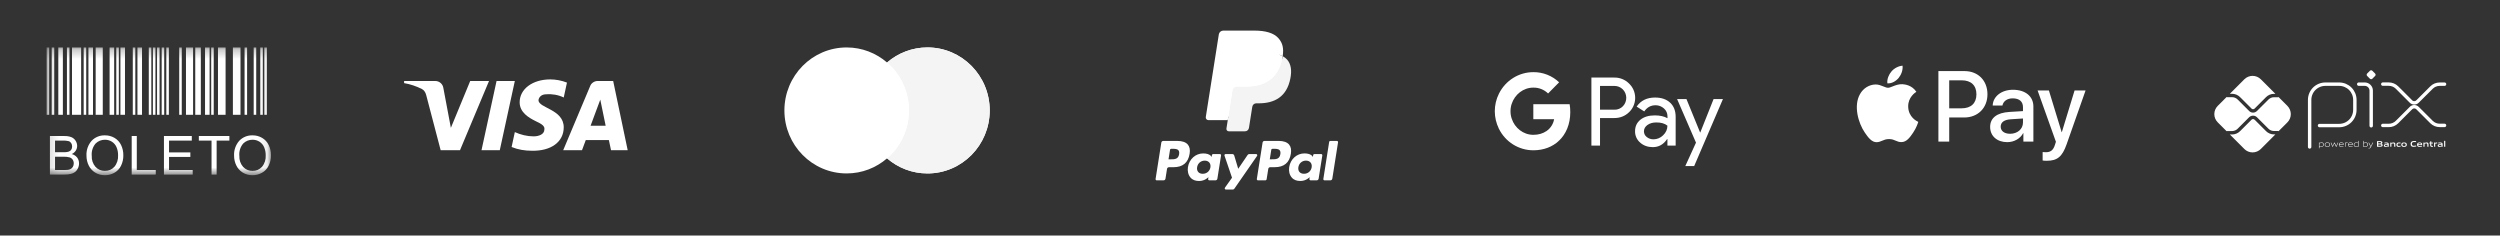 <svg xmlns="http://www.w3.org/2000/svg" width="276" height="26" viewBox="0 0 276 26" fill="none"><rect x="0" y="0" width="276" height="26" fill="#333333" stroke="none"/><g clip-path="url(#clip0_4005_249)"><mask id="mask0_4005_249" style="mask-type:luminance" maskUnits="userSpaceOnUse" x="5" y="5" width="25" height="15"><path d="M29.912 5.24H5.148V19.345H29.912V5.24Z" fill="white"></path></mask><g mask="url(#mask0_4005_249)"><path d="M5.148 5.24H5.428V12.673H5.148V5.24ZM5.708 5.24H5.988V12.673H5.708V5.24ZM7.389 5.24H7.669V12.673H7.389V5.24ZM12.838 5.24H13.118V12.673H12.838V5.24ZM14.659 5.24H14.939V12.673H14.659V5.24ZM16.426 5.24H16.706V12.673H16.426V5.24ZM16.881 5.24H17.161V12.673H16.881L16.881 5.24ZM17.337 5.24H17.617V12.673H17.337V5.24ZM17.849 5.24H18.129V12.673H17.849L17.849 5.24ZM18.362 5.24H18.642V12.673H18.362V5.24ZM19.786 5.24H20.066V12.673H19.785L19.786 5.24ZM23.317 5.24H23.596V12.673H23.317V5.24ZM27 5.24H27.279V12.673H27V5.24ZM28.007 5.24H28.287V12.673H28.007V5.24ZM28.735 5.24H29.015V12.673H28.735V5.24ZM29.183 5.24H29.463V12.673H29.183V5.24ZM9.238 5.24H9.518V12.673H9.238V5.24ZM6.437 5.24H6.941V12.673H6.437V5.24ZM9.763 5.24H10.267V12.673H9.763V5.24ZM12.099 5.24H12.603V12.673H12.099V5.24ZM13.295 5.24H13.799V12.673H13.295V5.24ZM15.174 5.24H15.678V12.673H15.174V5.24ZM20.532 5.24H21.316V12.673H20.532V5.24ZM21.556 5.24H22.172V12.673H21.555L21.556 5.24ZM22.636 5.24H23.14V12.673H22.636V5.24ZM24.065 5.24H24.905V12.673H24.065V5.24ZM25.711 5.24H26.551V12.673H25.711V5.24ZM7.949 5.24H8.957V12.673H7.949V5.24ZM10.562 5.24H11.346V12.673H10.562V5.24Z" fill="white"></path><path d="M5.512 19.272V15.018H7.108C7.375 15.008 7.641 15.052 7.89 15.147C8.081 15.229 8.243 15.368 8.351 15.545C8.459 15.712 8.517 15.907 8.518 16.106C8.518 16.288 8.467 16.466 8.371 16.62C8.262 16.789 8.107 16.924 7.924 17.009C8.158 17.069 8.367 17.204 8.518 17.394C8.657 17.58 8.73 17.806 8.725 18.039C8.727 18.231 8.684 18.421 8.599 18.594C8.528 18.75 8.42 18.885 8.286 18.991C8.146 19.091 7.988 19.163 7.82 19.201C7.595 19.253 7.365 19.277 7.134 19.273L5.512 19.272ZM6.075 16.806H6.995C7.175 16.813 7.355 16.796 7.53 16.757C7.658 16.724 7.772 16.65 7.853 16.545C7.929 16.436 7.967 16.306 7.962 16.174C7.965 16.042 7.929 15.913 7.861 15.801C7.795 15.695 7.693 15.616 7.573 15.58C7.361 15.531 7.143 15.511 6.926 15.52H6.075L6.075 16.806ZM6.075 18.77H7.134C7.262 18.774 7.391 18.767 7.518 18.75C7.633 18.732 7.743 18.691 7.843 18.631C7.934 18.573 8.008 18.491 8.057 18.394C8.115 18.284 8.144 18.161 8.142 18.037C8.146 17.889 8.103 17.744 8.02 17.621C7.938 17.503 7.819 17.417 7.682 17.375C7.479 17.32 7.269 17.296 7.059 17.303H6.075V18.77ZM9.548 17.201C9.512 16.595 9.716 15.999 10.116 15.542C10.305 15.344 10.533 15.188 10.787 15.085C11.04 14.982 11.312 14.933 11.585 14.943C11.958 14.938 12.325 15.035 12.647 15.224C12.96 15.409 13.21 15.682 13.368 16.009C13.538 16.366 13.623 16.757 13.616 17.151C13.623 17.552 13.534 17.949 13.356 18.309C13.194 18.636 12.936 18.906 12.616 19.082C12.299 19.256 11.944 19.346 11.583 19.344C11.205 19.351 10.833 19.25 10.509 19.055C10.198 18.866 9.949 18.591 9.792 18.262C9.63 17.932 9.547 17.569 9.548 17.201ZM10.129 17.21C10.104 17.652 10.254 18.087 10.544 18.422C10.676 18.565 10.836 18.679 11.015 18.756C11.194 18.832 11.388 18.869 11.582 18.864C11.778 18.869 11.973 18.832 12.152 18.755C12.332 18.677 12.493 18.562 12.625 18.417C12.918 18.062 13.065 17.608 13.035 17.148C13.043 16.837 12.984 16.528 12.862 16.242C12.755 15.995 12.576 15.785 12.349 15.641C12.122 15.498 11.858 15.424 11.59 15.427C11.4 15.425 11.211 15.459 11.034 15.53C10.858 15.6 10.697 15.705 10.561 15.838C10.4 16.026 10.279 16.244 10.205 16.479C10.13 16.715 10.104 16.964 10.129 17.21ZM14.539 19.273V15.018H15.102V18.77H17.197V19.272L14.539 19.273ZM18.099 19.273V15.018H21.175V15.52H18.662V16.824H21.015V17.323H18.662V18.77H21.274V19.273L18.099 19.273ZM23.354 19.273V15.52H21.952V15.018H25.324V15.52H23.917V19.272L23.354 19.273ZM25.843 17.201C25.808 16.595 26.013 15.999 26.413 15.542C26.602 15.344 26.83 15.188 27.083 15.085C27.336 14.982 27.608 14.933 27.882 14.943C28.255 14.938 28.622 15.035 28.944 15.225C29.256 15.409 29.507 15.683 29.665 16.01C29.835 16.366 29.919 16.757 29.912 17.151C29.919 17.553 29.83 17.95 29.652 18.309C29.489 18.637 29.23 18.907 28.909 19.082C28.593 19.257 28.237 19.347 27.876 19.345C27.498 19.351 27.126 19.251 26.802 19.055C26.492 18.866 26.243 18.591 26.087 18.262C25.925 17.932 25.842 17.569 25.843 17.201ZM26.424 17.21C26.4 17.652 26.549 18.087 26.84 18.422C26.971 18.565 27.131 18.679 27.311 18.756C27.49 18.832 27.683 18.869 27.878 18.864C28.074 18.87 28.269 18.833 28.45 18.756C28.63 18.678 28.792 18.563 28.924 18.417C29.217 18.062 29.364 17.609 29.334 17.149C29.34 16.837 29.279 16.528 29.156 16.242C29.049 15.995 28.87 15.786 28.642 15.641C28.415 15.499 28.152 15.425 27.884 15.428C27.694 15.425 27.505 15.46 27.328 15.53C27.152 15.601 26.991 15.706 26.855 15.839C26.695 16.026 26.574 16.244 26.5 16.48C26.425 16.715 26.4 16.964 26.424 17.21Z" fill="white"></path></g><path fill-rule="evenodd" clip-rule="evenodd" d="M50.784 16.582H48.648L47.046 10.471C46.97 10.19 46.809 9.941 46.571 9.824C45.979 9.53 45.326 9.295 44.613 9.177V8.942H48.054C48.529 8.942 48.886 9.295 48.945 9.706L49.776 14.114L51.911 8.942H53.988L50.784 16.582ZM55.176 16.582H53.158L54.819 8.942H56.837L55.176 16.582ZM59.447 11.058C59.506 10.647 59.862 10.412 60.278 10.412C60.931 10.352 61.642 10.471 62.236 10.764L62.592 9.119C61.999 8.884 61.346 8.766 60.753 8.766C58.795 8.766 57.37 9.824 57.37 11.293C57.37 12.41 58.379 12.997 59.092 13.35C59.862 13.703 60.159 13.938 60.1 14.29C60.1 14.819 59.506 15.054 58.914 15.054C58.201 15.054 57.489 14.878 56.837 14.584L56.481 16.23C57.193 16.523 57.964 16.641 58.676 16.641C60.872 16.699 62.236 15.642 62.236 14.055C62.236 12.057 59.447 11.939 59.447 11.058ZM69.297 16.582L67.695 8.942H65.974C65.618 8.942 65.262 9.177 65.143 9.53L62.177 16.582H64.254L64.668 15.466H67.22L67.457 16.582H69.297ZM66.271 10.999L66.864 13.879H65.202L66.271 10.999Z" fill="white"></path><path d="M102.391 5.238C106.188 5.238 109.266 8.352 109.266 12.193C109.265 16.034 106.188 19.147 102.391 19.147C100.688 19.147 99.132 18.52 97.931 17.483C96.73 18.52 95.174 19.147 93.472 19.147C89.676 19.147 86.598 16.034 86.598 12.193C86.598 8.352 89.676 5.238 93.472 5.238C95.174 5.238 96.731 5.865 97.931 6.901C99.132 5.865 100.689 5.238 102.391 5.238Z" fill="white"></path><path d="M102.391 5.238C106.188 5.238 109.266 8.352 109.266 12.193C109.266 16.034 106.188 19.147 102.391 19.147C100.689 19.147 99.132 18.52 97.932 17.483C99.409 16.208 100.347 14.312 100.347 12.193C100.347 10.074 99.409 8.177 97.932 6.901C99.132 5.865 100.689 5.238 102.391 5.238Z" fill="#F4F4F4"></path><path d="M97.931 6.902C99.409 8.178 100.347 10.074 100.347 12.193C100.347 14.312 99.408 16.208 97.931 17.483C96.454 16.208 95.516 14.312 95.516 12.193C95.516 10.075 96.453 8.178 97.931 6.902Z" fill="white"></path><path fill-rule="evenodd" clip-rule="evenodd" d="M129.992 15.559H128.425C128.317 15.559 128.226 15.636 128.21 15.742L127.576 19.761C127.563 19.84 127.624 19.912 127.704 19.912H128.453C128.56 19.912 128.652 19.834 128.668 19.728L128.839 18.644C128.855 18.538 128.947 18.46 129.054 18.46H129.55C130.582 18.46 131.178 17.96 131.334 16.971C131.405 16.537 131.338 16.197 131.134 15.959C130.912 15.697 130.516 15.559 129.992 15.559ZM130.173 17.026C130.087 17.589 129.657 17.589 129.242 17.589H129.006L129.171 16.538C129.181 16.475 129.236 16.428 129.301 16.428H129.408C129.692 16.428 129.959 16.428 130.096 16.59C130.179 16.686 130.204 16.829 130.173 17.026ZM134.677 17.008H133.926C133.863 17.008 133.807 17.055 133.797 17.119L133.764 17.328L133.711 17.253C133.549 17.017 133.187 16.938 132.825 16.938C131.996 16.938 131.288 17.566 131.149 18.447C131.077 18.887 131.179 19.307 131.429 19.6C131.658 19.87 131.985 19.982 132.374 19.982C133.043 19.982 133.413 19.552 133.413 19.552L133.379 19.761C133.366 19.84 133.429 19.912 133.509 19.912H134.184C134.292 19.912 134.382 19.834 134.399 19.728L134.805 17.159C134.818 17.08 134.757 17.008 134.677 17.008ZM133.63 18.469C133.558 18.898 133.217 19.186 132.783 19.186C132.566 19.186 132.391 19.116 132.28 18.983C132.169 18.852 132.126 18.665 132.162 18.456C132.229 18.031 132.575 17.734 133.003 17.734C133.216 17.734 133.39 17.805 133.504 17.938C133.617 18.073 133.664 18.262 133.63 18.469ZM137.919 17.008H138.673C138.78 17.008 138.841 17.127 138.781 17.213L136.272 20.834C136.232 20.893 136.165 20.928 136.094 20.928H135.34C135.235 20.928 135.172 20.808 135.233 20.721L136.015 19.619L135.184 17.181C135.156 17.096 135.218 17.008 135.309 17.008H136.049C136.146 17.008 136.23 17.072 136.258 17.164L136.699 18.636L137.739 17.104C137.781 17.044 137.848 17.008 137.919 17.008Z" fill="white"></path><path fill-rule="evenodd" clip-rule="evenodd" d="M146.097 19.759L146.74 15.667C146.749 15.604 146.804 15.557 146.868 15.557H147.592C147.672 15.557 147.733 15.628 147.721 15.708L147.087 19.726C147.07 19.832 146.979 19.91 146.872 19.91H146.225C146.145 19.91 146.084 19.839 146.097 19.759ZM141.17 15.557H139.603C139.495 15.557 139.404 15.635 139.388 15.741L138.754 19.759C138.741 19.839 138.802 19.91 138.882 19.91H139.687C139.761 19.91 139.826 19.856 139.837 19.782L140.017 18.642C140.034 18.536 140.126 18.458 140.232 18.458H140.728C141.76 18.458 142.356 17.959 142.512 16.969C142.582 16.536 142.515 16.195 142.312 15.957C142.09 15.695 141.694 15.557 141.17 15.557ZM141.35 17.025C141.265 17.587 140.836 17.587 140.42 17.587H140.183L140.35 16.537C140.359 16.473 140.415 16.427 140.478 16.427H140.587C140.869 16.427 141.136 16.427 141.275 16.588C141.357 16.684 141.382 16.827 141.35 17.025ZM145.855 17.007H145.104C145.04 17.007 144.985 17.053 144.976 17.117L144.942 17.327L144.89 17.251C144.727 17.015 144.365 16.936 144.004 16.936C143.175 16.936 142.466 17.564 142.328 18.445C142.256 18.885 142.358 19.305 142.608 19.598C142.837 19.868 143.163 19.98 143.553 19.98C144.221 19.98 144.592 19.55 144.592 19.55L144.558 19.759C144.545 19.839 144.607 19.91 144.688 19.91H145.363C145.471 19.91 145.561 19.832 145.578 19.726L145.984 17.157C145.996 17.078 145.935 17.007 145.855 17.007ZM144.808 18.467C144.736 18.896 144.396 19.184 143.961 19.184C143.744 19.184 143.569 19.114 143.458 18.982C143.347 18.85 143.305 18.663 143.34 18.454C143.408 18.029 143.753 17.732 144.181 17.732C144.394 17.732 144.567 17.803 144.682 17.936C144.796 18.071 144.841 18.26 144.808 18.467Z" fill="white"></path><path d="M135.792 14.119L135.984 12.896L135.554 12.886H133.506L134.93 3.855C134.934 3.827 134.948 3.802 134.969 3.784C134.99 3.766 135.018 3.756 135.045 3.756H138.501C139.648 3.756 140.44 3.995 140.853 4.466C141.047 4.687 141.17 4.918 141.23 5.172C141.293 5.439 141.294 5.757 141.233 6.146L141.228 6.175V6.424L141.422 6.533C141.586 6.62 141.715 6.719 141.815 6.832C141.98 7.021 142.088 7.262 142.133 7.546C142.18 7.839 142.164 8.188 142.088 8.582C141.999 9.036 141.856 9.432 141.663 9.755C141.485 10.053 141.259 10.3 140.991 10.492C140.734 10.674 140.43 10.812 140.085 10.901C139.751 10.987 139.37 11.031 138.953 11.031H138.685C138.492 11.031 138.305 11.101 138.158 11.225C138.011 11.351 137.914 11.525 137.884 11.714L137.864 11.824L137.524 13.981L137.508 14.06C137.505 14.085 137.498 14.098 137.487 14.107C137.478 14.114 137.464 14.119 137.451 14.119H135.792Z" fill="white"></path><path d="M141.606 6.203C141.595 6.269 141.584 6.336 141.571 6.406C141.115 8.746 139.556 9.554 137.564 9.554H136.551C136.307 9.554 136.102 9.731 136.064 9.971L135.545 13.263L135.398 14.196C135.373 14.354 135.495 14.496 135.654 14.496H137.452C137.665 14.496 137.846 14.341 137.88 14.131L137.897 14.04L138.236 11.891L138.258 11.774C138.291 11.563 138.472 11.408 138.685 11.408H138.953C140.697 11.408 142.06 10.701 142.458 8.654C142.625 7.799 142.539 7.085 142.099 6.583C141.966 6.431 141.8 6.306 141.606 6.203Z" fill="#F4F4F4"></path><path d="M141.13 6.013C141.06 5.993 140.989 5.974 140.915 5.958C140.841 5.942 140.764 5.927 140.687 5.915C140.414 5.871 140.114 5.85 139.793 5.85H137.085C137.018 5.85 136.954 5.865 136.897 5.892C136.772 5.952 136.68 6.07 136.658 6.215L136.081 9.865L136.064 9.971C136.103 9.731 136.307 9.554 136.551 9.554H137.565C139.557 9.554 141.116 8.745 141.572 6.406C141.584 6.337 141.596 6.269 141.606 6.203C141.492 6.142 141.367 6.09 141.232 6.045C141.199 6.034 141.164 6.024 141.13 6.013Z" fill="white"></path><path d="M136.657 6.215C136.679 6.071 136.772 5.952 136.897 5.893C136.955 5.865 137.017 5.85 137.084 5.85H139.792C140.114 5.85 140.413 5.871 140.686 5.915C140.765 5.928 140.84 5.942 140.914 5.959C140.988 5.975 141.06 5.994 141.129 6.014C141.164 6.024 141.199 6.035 141.232 6.045C141.366 6.09 141.491 6.143 141.607 6.204C141.742 5.339 141.606 4.75 141.138 4.217C140.623 3.63 139.693 3.379 138.502 3.379H135.046C134.803 3.379 134.596 3.556 134.558 3.796L133.119 12.92C133.09 13.101 133.23 13.264 133.412 13.264H135.545L136.08 9.865L136.657 6.215Z" fill="white"></path><path d="M187.691 14.627H187.71L189.179 10.936H190.213L187.037 18.335H186.056L187.237 15.747L185.152 10.936H186.185L187.691 14.627ZM182.719 10.768C183.422 10.768 183.977 10.96 184.384 11.337C184.791 11.715 184.993 12.242 184.993 12.907V16.076H184.083V15.363H184.042C183.646 15.95 183.127 16.244 182.471 16.244C181.917 16.244 181.444 16.076 181.072 15.74C180.706 15.429 180.499 14.968 180.51 14.483C180.51 13.95 180.712 13.53 181.107 13.212C181.503 12.895 182.034 12.739 182.695 12.739C183.262 12.739 183.723 12.847 184.089 13.051V12.829C184.089 12.5 183.947 12.188 183.699 11.972C183.446 11.745 183.121 11.619 182.784 11.619C182.253 11.619 181.834 11.847 181.526 12.302L180.687 11.769C181.136 11.104 181.815 10.768 182.719 10.768ZM178.213 8.563C178.822 8.551 179.411 8.786 179.843 9.217C180.705 10.032 180.758 11.403 179.949 12.284L179.843 12.392C179.4 12.818 178.856 13.033 178.213 13.033H176.642V16.076H175.691V8.563H178.213ZM182.843 13.518C182.459 13.519 182.134 13.614 181.875 13.8C181.621 13.986 181.491 14.219 181.491 14.5C181.491 14.752 181.609 14.986 181.804 15.129C182.016 15.297 182.277 15.387 182.543 15.381C182.944 15.381 183.328 15.219 183.611 14.932C183.924 14.632 184.083 14.279 184.083 13.872C183.788 13.632 183.374 13.513 182.843 13.518ZM176.642 12.11H178.236C178.591 12.122 178.934 11.978 179.177 11.72C179.672 11.199 179.66 10.361 179.147 9.857C178.905 9.618 178.579 9.486 178.236 9.486H176.642V12.11Z" fill="white"></path><path d="M173.359 12.375C173.359 12.081 173.336 11.788 173.288 11.5H169.279V13.16H171.576C171.482 13.693 171.174 14.172 170.725 14.472V15.55H172.096C172.899 14.801 173.359 13.693 173.359 12.375Z" fill="white"></path><path d="M169.28 16.592C170.425 16.592 171.393 16.209 172.097 15.55L170.727 14.471C170.343 14.735 169.853 14.885 169.28 14.885C168.169 14.885 167.23 14.124 166.894 13.105H165.482V14.22C166.203 15.676 167.673 16.592 169.28 16.592Z" fill="white"></path><path d="M166.893 13.106C166.716 12.572 166.716 11.991 166.893 11.452V10.344H165.482C164.873 11.56 164.873 12.998 165.482 14.214L166.893 13.106Z" fill="white"></path><path d="M169.28 9.673C169.888 9.661 170.473 9.894 170.91 10.32L172.127 9.085C171.353 8.355 170.337 7.953 169.28 7.965C167.673 7.965 166.203 8.888 165.482 10.344L166.894 11.458C167.23 10.434 168.169 9.673 169.28 9.673Z" fill="white"></path><path fill-rule="evenodd" clip-rule="evenodd" d="M208.366 9.201C208.839 9.241 209.313 8.962 209.608 8.607C209.9 8.243 210.092 7.753 210.043 7.254C209.623 7.274 209.105 7.534 208.81 7.898C208.538 8.213 208.307 8.722 208.366 9.201ZM213.999 15.633V7.848H216.885C218.375 7.848 219.415 8.887 219.415 10.405C219.415 11.923 218.355 12.971 216.846 12.971H215.193V15.633H213.999ZM210.037 9.296C209.621 9.272 209.24 9.423 208.933 9.545C208.735 9.624 208.567 9.691 208.44 9.691C208.296 9.691 208.122 9.621 207.926 9.542C207.669 9.438 207.376 9.32 207.068 9.326C206.362 9.336 205.706 9.741 205.347 10.385C204.606 11.673 205.155 13.581 205.87 14.629C206.22 15.149 206.639 15.718 207.192 15.698C207.435 15.688 207.609 15.613 207.79 15.536C207.999 15.446 208.215 15.353 208.553 15.353C208.879 15.353 209.086 15.444 209.284 15.531C209.474 15.613 209.656 15.693 209.924 15.688C210.496 15.678 210.856 15.168 211.207 14.649C211.585 14.092 211.75 13.548 211.776 13.465L211.779 13.456C211.779 13.456 211.774 13.453 211.765 13.449C211.639 13.39 210.673 12.943 210.664 11.743C210.655 10.736 211.43 10.225 211.553 10.145C211.56 10.14 211.564 10.137 211.566 10.135C211.074 9.396 210.304 9.316 210.037 9.296ZM221.595 15.693C222.346 15.693 223.041 15.308 223.357 14.699H223.381V15.633H224.486V11.758C224.486 10.634 223.599 9.91 222.233 9.91C220.965 9.91 220.027 10.644 219.992 11.653H221.068C221.157 11.174 221.595 10.859 222.198 10.859C222.928 10.859 223.337 11.204 223.337 11.838V12.267L221.847 12.357C220.462 12.442 219.711 13.016 219.711 14.015C219.711 15.024 220.486 15.693 221.595 15.693ZM221.917 14.769C221.279 14.769 220.876 14.459 220.876 13.985C220.876 13.496 221.266 13.211 222.01 13.166L223.337 13.081V13.521C223.337 14.25 222.725 14.769 221.917 14.769ZM228.152 15.937C227.673 17.301 227.126 17.75 225.961 17.75C225.873 17.75 225.577 17.74 225.507 17.72V16.786C225.581 16.796 225.764 16.806 225.858 16.806C226.385 16.806 226.681 16.582 226.864 15.997L226.973 15.653L224.95 9.985H226.198L227.604 14.584H227.629L229.034 9.985H230.248L228.152 15.937ZM215.193 8.867H216.569C217.605 8.867 218.197 9.426 218.197 10.41C218.197 11.393 217.605 11.958 216.563 11.958H215.193V8.867Z" fill="white"></path><path d="M254.984 16.223V11.025C254.984 10.797 255.029 10.572 255.116 10.362C255.203 10.152 255.331 9.961 255.492 9.8C255.653 9.639 255.844 9.512 256.054 9.425C256.264 9.338 256.489 9.293 256.717 9.293H258.25C258.708 9.294 259.147 9.477 259.47 9.801C259.794 10.125 259.976 10.564 259.976 11.023V12.129C259.976 12.588 259.793 13.029 259.469 13.354C259.144 13.679 258.703 13.861 258.244 13.861H256.075" stroke="white" stroke-width="0.378" stroke-linecap="round" stroke-linejoin="round"></path><path d="M260.404 9.291H261.069C261.258 9.291 261.438 9.366 261.571 9.499C261.706 9.633 261.78 9.813 261.78 10.002V13.886" stroke="white" stroke-width="0.378" stroke-linecap="round" stroke-linejoin="round"></path><path d="M261.637 8.689L261.335 8.387C261.317 8.369 261.304 8.348 261.293 8.325C261.284 8.302 261.279 8.277 261.279 8.251C261.279 8.226 261.284 8.201 261.293 8.178C261.304 8.155 261.317 8.133 261.335 8.116L261.637 7.814C261.655 7.796 261.676 7.782 261.699 7.772C261.722 7.763 261.748 7.758 261.772 7.758C261.798 7.758 261.823 7.763 261.846 7.772C261.869 7.782 261.89 7.796 261.909 7.814L262.21 8.116C262.228 8.133 262.243 8.155 262.252 8.178C262.261 8.201 262.267 8.226 262.267 8.251C262.267 8.277 262.261 8.302 262.252 8.325C262.243 8.348 262.228 8.369 262.21 8.387L261.909 8.689C261.89 8.707 261.869 8.721 261.846 8.731C261.823 8.74 261.798 8.745 261.772 8.745C261.748 8.745 261.722 8.74 261.699 8.731C261.676 8.721 261.655 8.707 261.637 8.689Z" fill="white"></path><path d="M263.061 9.287H263.721C264.06 9.287 264.386 9.422 264.627 9.662L266.171 11.206C266.218 11.254 266.275 11.292 266.336 11.318C266.399 11.343 266.466 11.357 266.533 11.357C266.6 11.357 266.667 11.343 266.729 11.318C266.791 11.292 266.848 11.254 266.895 11.206L268.436 9.668C268.554 9.549 268.696 9.455 268.851 9.39C269.006 9.326 269.173 9.293 269.342 9.293H269.878" stroke="white" stroke-width="0.378" stroke-linecap="round" stroke-linejoin="round"></path><path d="M263.061 13.85H263.721C264.06 13.85 264.386 13.715 264.627 13.475L266.171 11.932C266.218 11.884 266.275 11.846 266.336 11.82C266.399 11.795 266.466 11.781 266.533 11.781C266.6 11.781 266.667 11.795 266.729 11.82C266.791 11.846 266.848 11.884 266.895 11.932L268.436 13.47C268.554 13.588 268.696 13.683 268.851 13.747C269.006 13.812 269.173 13.845 269.342 13.845H269.878" stroke="white" stroke-width="0.378" stroke-linecap="round" stroke-linejoin="round"></path><path d="M251.047 14.839C250.884 14.839 250.722 14.807 250.572 14.745C250.422 14.683 250.285 14.591 250.169 14.476L248.903 13.211C248.858 13.169 248.799 13.145 248.736 13.145C248.675 13.145 248.615 13.169 248.57 13.211L247.298 14.483C247.184 14.598 247.047 14.69 246.896 14.752C246.745 14.815 246.584 14.846 246.42 14.846H246.172L247.776 16.451C248.017 16.691 248.343 16.826 248.683 16.826C249.024 16.826 249.35 16.691 249.591 16.451L251.2 14.841L251.047 14.839Z" fill="white"></path><path d="M246.421 10.355C246.584 10.355 246.746 10.387 246.897 10.449C247.047 10.512 247.185 10.603 247.299 10.719L248.571 11.99C248.616 12.034 248.675 12.059 248.737 12.059C248.8 12.059 248.86 12.034 248.904 11.99L250.17 10.723C250.286 10.608 250.422 10.516 250.573 10.454C250.724 10.392 250.885 10.36 251.048 10.36H251.202L249.593 8.751C249.474 8.632 249.332 8.537 249.177 8.473C249.021 8.408 248.854 8.375 248.685 8.375C248.516 8.375 248.35 8.408 248.195 8.473C248.038 8.537 247.897 8.632 247.778 8.751L246.174 10.355H246.421Z" fill="white"></path><path d="M252.531 11.692L251.56 10.721C251.538 10.73 251.515 10.734 251.492 10.735H251.048C250.818 10.736 250.599 10.828 250.435 10.99L249.166 12.255C249.11 12.311 249.043 12.356 248.97 12.386C248.896 12.417 248.816 12.433 248.736 12.433C248.575 12.433 248.42 12.369 248.306 12.255L247.035 10.984C246.872 10.821 246.652 10.729 246.422 10.728H245.878C245.856 10.728 245.834 10.723 245.813 10.715L244.837 11.691C244.718 11.81 244.623 11.952 244.558 12.107C244.493 12.263 244.461 12.43 244.461 12.598C244.461 12.767 244.493 12.934 244.558 13.09C244.623 13.245 244.718 13.387 244.837 13.506L245.813 14.482C245.834 14.474 245.856 14.469 245.878 14.469H246.422C246.652 14.468 246.872 14.376 247.035 14.213L248.306 12.942C248.423 12.831 248.577 12.769 248.736 12.769C248.897 12.769 249.051 12.831 249.166 12.942L250.433 14.209C250.596 14.371 250.817 14.463 251.047 14.464H251.489C251.512 14.464 251.537 14.469 251.557 14.479L252.529 13.508C252.77 13.267 252.905 12.94 252.905 12.6C252.905 12.26 252.77 11.933 252.529 11.693" fill="white"></path><path d="M256.303 15.78C256.223 15.783 256.144 15.795 256.066 15.816V16.133C256.125 16.154 256.188 16.164 256.251 16.164C256.41 16.164 256.485 16.11 256.485 15.97C256.485 15.839 256.424 15.78 256.303 15.78ZM256.012 16.368V15.742H256.056L256.06 15.769C256.141 15.747 256.225 15.734 256.308 15.729C256.367 15.725 256.424 15.742 256.471 15.776C256.496 15.801 256.516 15.832 256.529 15.865C256.542 15.899 256.546 15.935 256.543 15.97C256.545 16.01 256.538 16.05 256.52 16.085C256.501 16.121 256.474 16.151 256.44 16.172C256.383 16.201 256.319 16.215 256.256 16.213C256.191 16.213 256.127 16.203 256.065 16.184V16.368H256.012Z" fill="white"></path><path d="M256.941 15.778C256.782 15.778 256.712 15.829 256.712 15.968C256.712 16.107 256.782 16.164 256.941 16.164C257.101 16.164 257.17 16.113 257.17 15.975C257.17 15.837 257.101 15.778 256.941 15.778ZM257.146 16.164C257.084 16.202 257.014 16.22 256.941 16.215C256.869 16.22 256.799 16.202 256.737 16.164C256.708 16.142 256.686 16.112 256.671 16.078C256.657 16.045 256.652 16.008 256.655 15.972C256.652 15.935 256.657 15.898 256.671 15.865C256.686 15.831 256.708 15.801 256.737 15.778C256.799 15.741 256.869 15.723 256.941 15.727C257.013 15.723 257.084 15.741 257.146 15.778C257.175 15.801 257.196 15.831 257.21 15.864C257.225 15.898 257.231 15.934 257.228 15.97C257.231 16.007 257.225 16.044 257.212 16.078C257.197 16.111 257.175 16.141 257.146 16.164Z" fill="white"></path><path d="M257.897 16.2L257.72 15.82H257.717L257.542 16.2H257.497L257.309 15.74H257.368L257.525 16.125H257.528L257.698 15.74H257.749L257.925 16.125H257.929L258.082 15.74H258.139L257.951 16.2H257.897Z" fill="white"></path><path d="M258.477 15.777C258.33 15.777 258.281 15.842 258.272 15.937H258.685C258.681 15.832 258.628 15.777 258.481 15.777H258.477ZM258.481 16.213C258.412 16.22 258.345 16.202 258.29 16.162C258.263 16.137 258.242 16.108 258.23 16.074C258.216 16.041 258.211 16.005 258.213 15.97C258.211 15.932 258.218 15.895 258.233 15.861C258.247 15.827 258.27 15.797 258.299 15.773C258.352 15.74 258.415 15.724 258.477 15.727C258.542 15.723 258.606 15.739 258.661 15.772C258.727 15.816 258.74 15.894 258.74 15.983H258.269C258.269 16.077 258.303 16.161 258.479 16.161C258.559 16.159 258.639 16.15 258.717 16.135V16.183C258.638 16.199 258.557 16.209 258.476 16.211" fill="white"></path><path d="M258.893 16.199V15.739H258.937L258.941 15.766C259.014 15.742 259.092 15.729 259.168 15.727H259.175V15.778H259.162C259.089 15.779 259.016 15.791 258.946 15.814V16.198L258.893 16.199Z" fill="white"></path><path d="M259.488 15.777C259.341 15.777 259.291 15.843 259.284 15.937H259.696C259.691 15.832 259.638 15.777 259.491 15.777H259.488ZM259.491 16.213C259.424 16.22 259.356 16.202 259.301 16.162C259.276 16.137 259.256 16.108 259.244 16.075C259.231 16.042 259.226 16.006 259.23 15.971C259.227 15.934 259.234 15.897 259.249 15.863C259.263 15.829 259.286 15.799 259.314 15.775C259.368 15.742 259.431 15.726 259.493 15.729C259.558 15.725 259.622 15.741 259.676 15.774C259.743 15.818 259.756 15.896 259.756 15.985H259.285C259.285 16.079 259.319 16.163 259.496 16.163C259.575 16.161 259.655 16.152 259.733 16.136V16.184C259.654 16.201 259.573 16.211 259.491 16.213Z" fill="white"></path><path d="M260.335 15.809C260.276 15.789 260.214 15.778 260.15 15.779C259.992 15.779 259.915 15.832 259.915 15.972C259.915 16.111 259.978 16.163 260.098 16.163C260.178 16.159 260.258 16.147 260.335 16.127V15.809ZM260.346 16.201L260.341 16.173C260.26 16.195 260.177 16.209 260.093 16.214C260.034 16.218 259.978 16.201 259.93 16.166C259.905 16.141 259.885 16.111 259.872 16.077C259.86 16.044 259.855 16.008 259.859 15.972C259.855 15.932 259.863 15.893 259.882 15.857C259.899 15.822 259.927 15.792 259.96 15.771C260.018 15.742 260.082 15.728 260.147 15.73C260.21 15.73 260.274 15.74 260.336 15.759V15.549H260.389V16.201H260.346Z" fill="white"></path><path d="M261.177 15.78C261.097 15.784 261.017 15.796 260.94 15.817V16.133C260.999 16.154 261.061 16.165 261.125 16.165C261.283 16.165 261.358 16.111 261.358 15.971C261.358 15.84 261.297 15.78 261.177 15.78ZM261.314 16.173C261.257 16.201 261.194 16.215 261.129 16.214C261.06 16.213 260.992 16.201 260.926 16.179V16.201H260.889V15.549H260.94V15.766C261.019 15.746 261.1 15.733 261.182 15.728C261.24 15.724 261.298 15.741 261.344 15.775C261.371 15.8 261.391 15.831 261.402 15.864C261.415 15.898 261.42 15.934 261.416 15.969C261.42 16.009 261.412 16.049 261.393 16.085C261.376 16.12 261.348 16.15 261.314 16.171" fill="white"></path><path d="M261.484 16.379V16.328C261.51 16.328 261.535 16.333 261.551 16.333C261.583 16.335 261.614 16.328 261.639 16.311C261.666 16.293 261.685 16.268 261.695 16.238L261.712 16.202L261.473 15.742H261.535L261.739 16.138H261.743L261.938 15.742H261.999L261.743 16.257C261.696 16.35 261.645 16.381 261.551 16.381C261.529 16.382 261.506 16.381 261.484 16.379Z" fill="white"></path><path d="M262.739 15.938H262.561V16.099H262.739C262.861 16.099 262.908 16.086 262.908 16.018C262.908 15.951 262.844 15.938 262.739 15.938ZM262.705 15.678H262.561V15.841H262.706C262.828 15.841 262.875 15.827 262.875 15.759C262.875 15.69 262.815 15.678 262.705 15.678ZM262.982 16.157C262.917 16.198 262.837 16.2 262.693 16.2H262.422V15.578H262.687C262.812 15.578 262.887 15.578 262.95 15.618C262.971 15.631 262.989 15.649 263 15.671C263.012 15.693 263.016 15.717 263.014 15.742C263.016 15.773 263.007 15.803 262.99 15.828C262.971 15.853 262.946 15.871 262.917 15.88V15.883C262.996 15.901 263.048 15.942 263.048 16.03C263.05 16.056 263.044 16.081 263.033 16.103C263.021 16.125 263.004 16.144 262.982 16.157Z" fill="white"></path><path d="M263.591 16.008C263.54 16.003 263.483 16 263.426 16C263.332 16 263.3 16.019 263.3 16.062C263.3 16.105 263.326 16.123 263.398 16.123C263.463 16.121 263.528 16.112 263.591 16.096V16.008ZM263.618 16.2L263.614 16.173C263.533 16.196 263.45 16.209 263.366 16.213C263.317 16.216 263.269 16.204 263.227 16.179C263.21 16.166 263.197 16.15 263.188 16.13C263.178 16.111 263.175 16.09 263.176 16.068C263.175 16.042 263.182 16.016 263.196 15.994C263.21 15.972 263.229 15.955 263.253 15.944C263.308 15.924 263.367 15.915 263.426 15.919C263.473 15.919 263.538 15.921 263.591 15.925V15.919C263.591 15.847 263.545 15.823 263.415 15.823C263.365 15.823 263.304 15.826 263.247 15.832V15.739C263.311 15.734 263.383 15.73 263.443 15.73C263.517 15.723 263.591 15.738 263.657 15.772C263.708 15.81 263.72 15.861 263.72 15.93V16.201L263.618 16.2Z" fill="white"></path><path d="M264.317 16.202V15.946C264.317 15.863 264.275 15.833 264.198 15.833C264.135 15.836 264.072 15.845 264.011 15.862V16.2H263.885V15.74H263.988L263.992 15.769C264.072 15.745 264.154 15.732 264.236 15.727C264.293 15.723 264.35 15.74 264.394 15.774C264.412 15.793 264.427 15.816 264.435 15.84C264.445 15.865 264.448 15.892 264.446 15.918V16.198L264.317 16.202Z" fill="white"></path><path d="M264.806 16.213C264.744 16.218 264.684 16.201 264.635 16.165C264.608 16.14 264.588 16.11 264.576 16.076C264.563 16.042 264.558 16.006 264.562 15.97C264.559 15.933 264.566 15.895 264.584 15.861C264.6 15.826 264.624 15.797 264.655 15.775C264.717 15.74 264.787 15.725 264.857 15.729C264.908 15.729 264.962 15.733 265.019 15.738V15.836C264.972 15.832 264.916 15.828 264.872 15.828C264.75 15.828 264.694 15.866 264.694 15.972C264.694 16.077 264.736 16.113 264.836 16.113C264.901 16.111 264.965 16.103 265.029 16.09V16.184C264.955 16.201 264.881 16.211 264.806 16.213Z" fill="white"></path><path d="M265.407 15.826C265.286 15.826 265.232 15.864 265.232 15.968C265.232 16.073 265.283 16.117 265.407 16.117C265.532 16.117 265.581 16.08 265.581 15.976C265.581 15.871 265.53 15.826 265.407 15.826ZM265.627 16.165C265.561 16.203 265.485 16.22 265.407 16.214C265.331 16.22 265.254 16.203 265.187 16.165C265.157 16.143 265.133 16.114 265.118 16.08C265.103 16.046 265.097 16.009 265.101 15.972C265.097 15.935 265.103 15.898 265.118 15.864C265.133 15.829 265.157 15.8 265.187 15.778C265.254 15.74 265.331 15.724 265.407 15.73C265.485 15.724 265.561 15.741 265.627 15.778C265.657 15.8 265.68 15.829 265.695 15.863C265.71 15.897 265.716 15.934 265.712 15.971C265.716 16.008 265.71 16.045 265.695 16.079C265.68 16.113 265.657 16.143 265.627 16.165Z" fill="white"></path><path d="M266.452 16.213C266.372 16.218 266.293 16.195 266.228 16.148C266.154 16.087 266.131 15.991 266.131 15.888C266.129 15.837 266.139 15.786 266.161 15.74C266.183 15.694 266.216 15.654 266.257 15.624C266.338 15.58 266.43 15.559 266.521 15.566C266.589 15.566 266.66 15.57 266.737 15.576V15.688C266.671 15.682 266.589 15.678 266.527 15.678C266.349 15.678 266.273 15.745 266.273 15.888C266.273 16.032 266.344 16.1 266.475 16.1C266.567 16.097 266.661 16.084 266.751 16.063V16.174C266.653 16.197 266.552 16.21 266.452 16.213Z" fill="white"></path><path d="M267.127 15.811C267.021 15.811 266.98 15.849 266.975 15.919H267.281C267.278 15.844 267.234 15.811 267.127 15.811ZM267.109 16.213C267.041 16.22 266.971 16.201 266.914 16.162C266.889 16.138 266.868 16.108 266.855 16.075C266.843 16.042 266.838 16.006 266.84 15.971C266.839 15.934 266.846 15.897 266.86 15.864C266.875 15.83 266.898 15.8 266.927 15.777C266.987 15.741 267.058 15.724 267.127 15.729C267.197 15.725 267.266 15.741 267.326 15.775C267.4 15.826 267.406 15.907 267.407 16.002H266.971C266.975 16.072 267.012 16.117 267.14 16.117C267.222 16.115 267.304 16.107 267.385 16.093V16.183C267.294 16.201 267.201 16.211 267.109 16.213Z" fill="white"></path><path d="M267.977 16.202V15.946C267.977 15.863 267.935 15.833 267.859 15.833C267.795 15.836 267.733 15.845 267.671 15.862V16.2H267.543V15.74H267.648L267.653 15.769C267.733 15.745 267.815 15.732 267.897 15.727C267.954 15.723 268.01 15.74 268.054 15.774C268.073 15.793 268.088 15.816 268.096 15.84C268.105 15.865 268.109 15.892 268.106 15.918V16.198L267.977 16.202Z" fill="white"></path><path d="M268.469 16.214C268.442 16.217 268.413 16.212 268.387 16.201C268.361 16.189 268.338 16.171 268.321 16.148C268.296 16.107 268.284 16.058 268.288 16.009V15.838H268.195V15.743H268.288L268.301 15.604H268.415V15.743H268.596V15.838H268.415V15.985C268.413 16.015 268.417 16.044 268.428 16.072C268.435 16.087 268.447 16.099 268.463 16.107C268.478 16.114 268.494 16.117 268.511 16.115C268.541 16.114 268.572 16.111 268.602 16.105V16.197C268.559 16.207 268.515 16.212 268.469 16.214Z" fill="white"></path><path d="M268.721 16.199V15.739H268.822L268.827 15.768C268.9 15.743 268.977 15.729 269.054 15.727H269.07V15.836C269.056 15.836 269.039 15.836 269.026 15.836C268.966 15.836 268.905 15.844 268.846 15.859V16.198L268.721 16.199Z" fill="white"></path><path d="M269.537 16.008C269.483 16.003 269.428 16 269.371 16C269.278 16 269.244 16.019 269.244 16.062C269.244 16.105 269.272 16.124 269.344 16.124C269.408 16.121 269.473 16.112 269.537 16.096V16.008ZM269.564 16.2L269.559 16.174C269.478 16.197 269.393 16.211 269.31 16.215C269.26 16.218 269.213 16.206 269.17 16.181C269.154 16.168 269.14 16.151 269.131 16.132C269.123 16.112 269.118 16.091 269.119 16.07C269.118 16.043 269.125 16.017 269.14 15.994C269.154 15.972 269.176 15.954 269.2 15.944C269.256 15.924 269.314 15.916 269.371 15.92C269.42 15.92 269.485 15.922 269.538 15.926V15.919C269.538 15.847 269.491 15.823 269.362 15.823C269.311 15.823 269.251 15.826 269.193 15.832V15.739C269.258 15.734 269.331 15.73 269.39 15.73C269.464 15.723 269.538 15.738 269.604 15.773C269.655 15.81 269.666 15.861 269.666 15.93V16.201L269.564 16.2Z" fill="white"></path><path d="M269.83 15.549H269.957V16.201H269.83V15.549Z" fill="white"></path></g><defs><clipPath id="clip0_4005_249"><rect width="275.3" height="25.44" fill="white"></rect></clipPath></defs></svg>